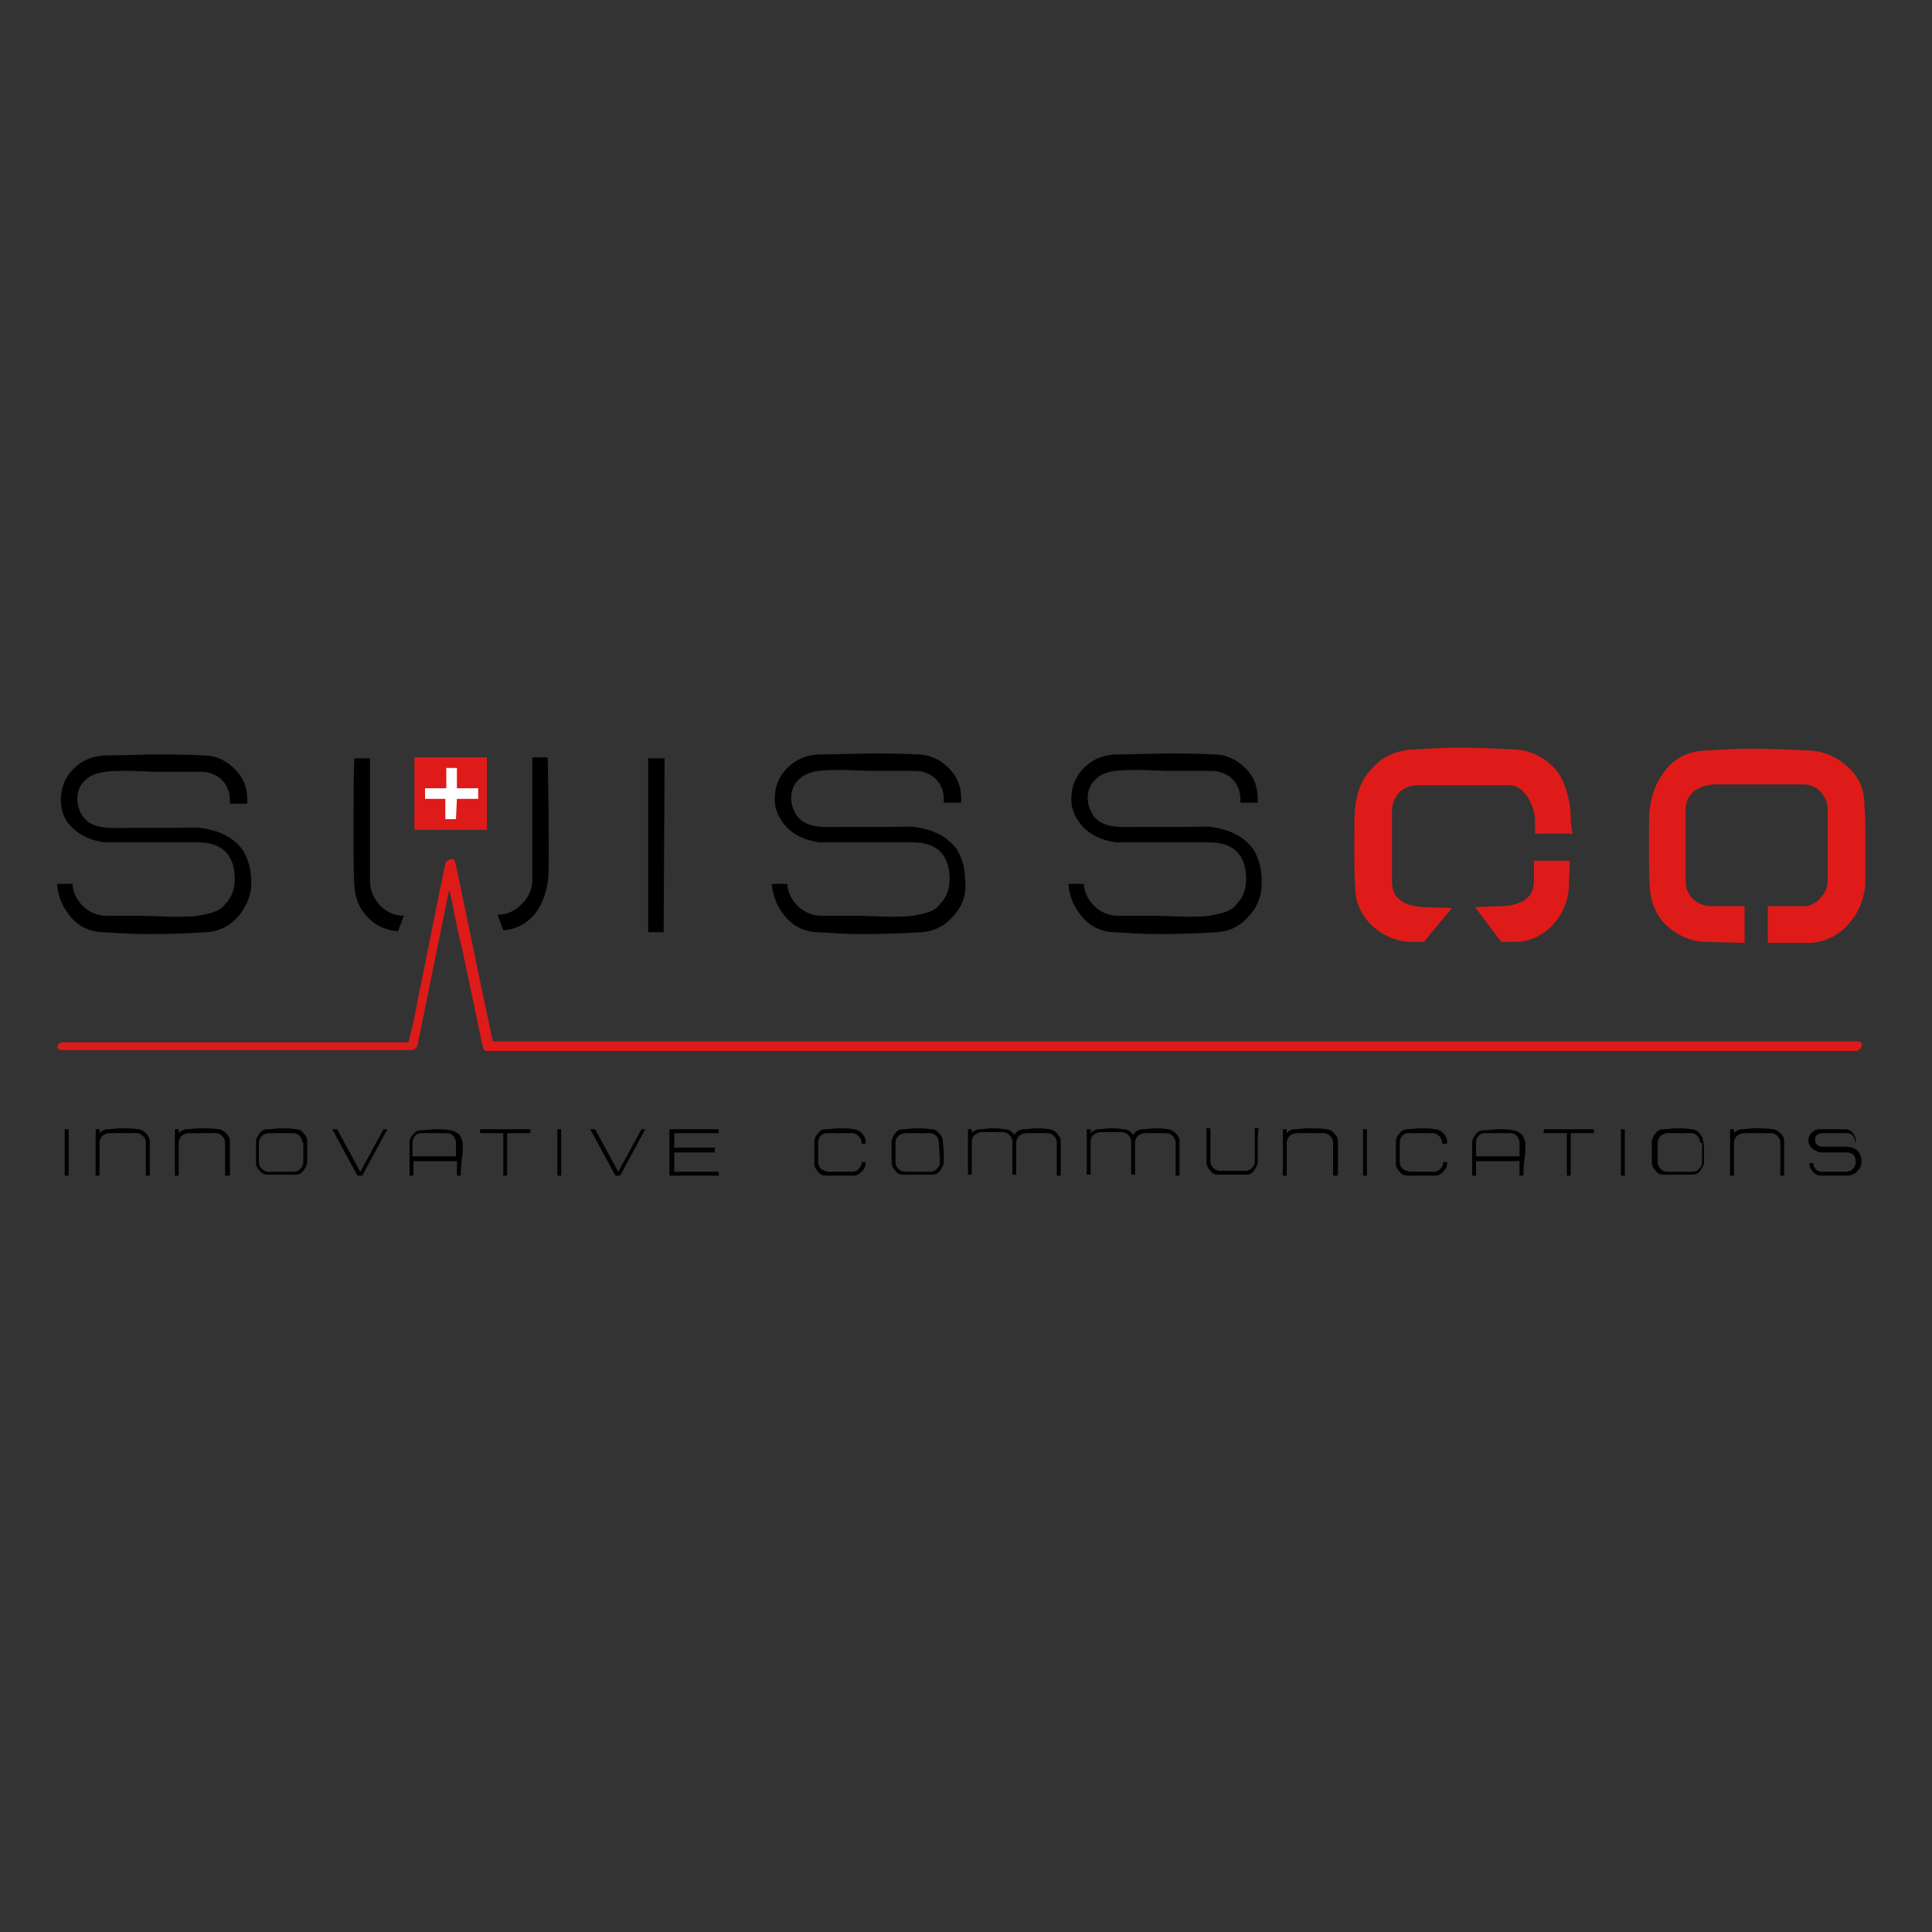 <?xml version="1.0" encoding="utf-8"?>
<!-- Generator: Adobe Illustrator 22.0.0, SVG Export Plug-In . SVG Version: 6.00 Build 0)  -->
<svg version="1.1" id="Calque_1" xmlns="http://www.w3.org/2000/svg" xmlns:xlink="http://www.w3.org/1999/xlink" x="0px" y="0px"
	 viewBox="0 0 200 200" style="enable-background:new 0 0 200 200;" xml:space="preserve">
<rect x="0" y="0" width="200" height="200" fill="#333333" stroke="none"/>
<style type="text/css">
	.st0{display:none;}
	.st1{fill:#DE1B19;}
	.st2{fill:#FFFFFF;}
</style>
<g id="Calque_2_1_" class="st0">
</g>
<g id="Calque_1_1_">
	<path class="st1" d="M183,97.6v-3.8h3.7c0.7,0,1.3-0.3,1.7-0.8c0.5-0.5,0.8-1.1,0.8-1.8v-7.4c0-1.4-1.1-2.6-2.5-2.6
		c-1.1,0-2.9,0-5.6,0h-0.2c-1.2,0-2.1,0-2.6,0c-0.3,0-0.6,0-0.8,0c-1.9,0.1-3,1.1-3,2.6v7.4c0,0.7,0.2,1.3,0.7,1.8s1,0.7,1.7,0.8
		h3.7v3.8l-4.3-0.1c-1.4-0.1-2.7-0.7-3.8-1.7c-1.1-1.1-1.6-2.4-1.7-3.8c-0.1-1.4-0.1-2.8-0.1-4.2v-0.2c0-2,0-3.5,0.1-4
		c0.2-1.6,0.8-2.9,1.7-4c1-1.2,2.3-1.8,3.9-1.9c1.9-0.1,3.5-0.2,4.9-0.2c1.9,0,3.9,0.1,6.2,0.2c1.4,0.1,2.7,0.7,3.8,1.7
		s1.7,2.3,1.7,3.8c0.1,1.2,0.1,2.6,0.1,4.2v0.2c0,3.3,0,3.9,0,4.1c-0.2,1.5-0.7,2.8-1.7,3.9c-1,1.2-2.4,1.9-3.9,2H183z"/>
	<path d="M24.8,94.7c-0.9,1.1-2,1.7-3.4,1.8c-1.7,0.1-3.7,0.2-6,0.2h-0.1c-1.4,0-3-0.1-4.8-0.2c-1.4-0.1-2.6-0.7-3.5-2
		c-0.6-0.8-1-1.8-1.1-3h1.6c0.1,1.8,1.7,3.3,3.5,3.3c1,0,2.4,0,4.2,0c-0.8,0,0.1,0,2.7,0.1c1.3,0,2.3,0,3.1-0.2
		c1.1-0.2,1.9-0.5,2.3-1.1c0.7-0.7,1-1.6,1-2.6c0-2.5-1.3-3.8-3.8-3.8h-9.7c-1.3-0.2-2.3-0.6-3.2-1.4c-0.9-0.8-1.3-1.8-1.3-3
		s0.4-2.3,1.3-3.2c0.9-0.9,1.9-1.3,3.2-1.4c2.1,0,4-0.1,5.6-0.1h0.1c0.9,0,2.4,0,4.6,0.1c1.2,0,2.3,0.5,3.2,1.4
		c0.9,0.9,1.3,1.9,1.3,3.2c0,0.1,0,0.3,0,0.4h-1.8c0-0.2,0-0.3,0-0.4c0-1.7-1.3-2.9-3-2.9c-0.9,0-2.6,0-4.9,0c0.6,0-0.2,0-2.3-0.1
		c-1.1,0-2,0-2.7,0.1c-0.9,0.1-1.6,0.4-2,0.8c-0.6,0.5-0.9,1.2-0.9,2s0.3,1.5,0.8,2.1c1.1,1.1,2.8,0.9,4.7,0.9h2.1
		c4.9,0,6.1,0,3.5-0.1c3,0,5,0.9,6.1,2.5c0.5,0.9,0.8,1.9,0.8,3C26.1,92.4,25.6,93.7,24.8,94.7z"/>
	<path d="M51.5,94.7c1,0,1.8-0.4,2.5-1.1s1.1-1.5,1.1-2.5V78.4h1.6c0,0.9,0.1,3.9,0.1,8.9v0.1c0,2.2,0,3.6-0.1,3.9
		c-0.2,1.3-0.6,2.4-1.4,3.4c-0.9,1-1.9,1.5-3.2,1.6L51.5,94.7z M41.2,96.4C40,96.3,39,95.9,38.1,95s-1.3-2-1.4-3.1
		c-0.1-1.5-0.1-2.9-0.1-4.4c0-5.1,0-8.1,0.1-9h1.6v12.7c0,1,0.4,1.8,1,2.5c0.7,0.7,1.5,1.1,2.5,1.1L41.2,96.4z"/>
	<path d="M68.7,96.5h-1.6c0-0.9,0-3.8,0-8.9v-9.1h1.7L68.7,96.5L68.7,96.5z"/>
	<path d="M98.8,94.7c-0.9,1.1-2,1.7-3.4,1.8c-1.7,0.1-3.7,0.2-6,0.2h-0.1c-1.4,0-3-0.1-4.8-0.2c-1.4-0.1-2.6-0.7-3.5-2
		c-0.6-0.8-1-1.8-1.1-3h1.6c0.1,1.8,1.7,3.3,3.5,3.3c1,0,2.4,0,4.2,0c-0.8,0,0.1,0,2.7,0.1c1.2,0,2.3,0,3.1-0.2
		c1.1-0.2,1.9-0.5,2.3-1.1c0.7-0.7,1-1.6,1-2.6c0-2.5-1.3-3.8-3.8-3.8h-9.7c-1.3-0.2-2.3-0.6-3.2-1.4c-0.9-0.9-1.4-1.9-1.4-3.1
		s0.4-2.3,1.3-3.2c0.9-0.9,1.9-1.3,3.2-1.4c2.1,0,4-0.1,5.6-0.1h0.1c0.9,0,2.4,0,4.6,0.1c1.2,0,2.3,0.5,3.2,1.4
		c0.9,0.9,1.3,1.9,1.3,3.2c0,0.1,0,0.3,0,0.4h-1.8c0-0.2,0-0.3,0-0.4c0-1.7-1.3-2.9-3-2.9c-0.9,0-2.6,0-4.9,0c0.6,0-0.2,0-2.3-0.1
		c-1.1,0-2,0-2.7,0.1c-0.9,0.1-1.6,0.4-2,0.8c-0.6,0.5-0.9,1.2-0.9,2s0.3,1.5,0.8,2.1c1.1,1.1,2.8,0.9,4.7,0.9h2.1
		c4.9,0,6.1,0,3.5-0.1c3,0,5,0.9,6.1,2.5c0.5,0.9,0.8,1.9,0.8,3C100.1,92.4,99.7,93.7,98.8,94.7z"/>
	<path d="M129.4,94.7c-0.9,1.1-2,1.7-3.4,1.8c-1.7,0.1-3.7,0.2-6,0.2h0c-1.4,0-3-0.1-4.8-0.2c-1.4-0.1-2.6-0.7-3.5-2
		c-0.6-0.8-1-1.8-1.1-3h1.6c0.1,1.8,1.7,3.3,3.5,3.3c1,0,2.4,0,4.2,0c-0.8,0,0.1,0,2.7,0.1c1.3,0,2.3,0,3.1-0.2
		c1.1-0.2,1.9-0.5,2.3-1.1c0.7-0.7,1-1.6,1-2.6c0-2.5-1.3-3.8-3.8-3.8h-9.7c-1.3-0.2-2.3-0.6-3.2-1.4c-0.9-0.9-1.4-1.9-1.4-3.1
		s0.4-2.3,1.3-3.2c0.9-0.9,1.9-1.3,3.2-1.4c2.1,0,4-0.1,5.6-0.1h0.1c0.9,0,2.4,0,4.6,0.1c1.2,0,2.3,0.5,3.2,1.4s1.3,1.9,1.3,3.2
		c0,0.1,0,0.3,0,0.4h-1.8c0-0.2,0-0.3,0-0.4c0-1.7-1.3-2.9-3-2.9c-0.9,0-2.6,0-4.9,0c0.6,0-0.2,0-2.3-0.1c-1.1,0-2,0-2.7,0.1
		c-0.9,0.1-1.6,0.4-2,0.8c-0.6,0.5-0.9,1.2-0.9,2s0.3,1.5,0.8,2.1c1.1,1.1,2.8,0.9,4.7,0.9h2.1c4.9,0,6.1,0,3.5-0.1
		c3,0,5,0.9,6.1,2.5c0.5,0.9,0.8,1.9,0.8,3C130.7,92.4,130.3,93.7,129.4,94.7z"/>
	<g>
		<path class="st1" d="M147.4,97.5h-1.6c-1.4-0.1-2.7-0.7-3.8-1.7c-1.1-1.1-1.7-2.4-1.7-3.8c-0.1-1.3-0.1-2.7-0.1-4.2v-0.2
			c0-2,0-3.6,0.1-4.1c0.2-1.6,0.7-2.9,1.7-3.9c1-1.2,2.3-1.8,3.9-2c1.9-0.1,3.5-0.2,4.9-0.2c2.2,0,4.3,0.1,6.2,0.2
			c1.4,0.1,2.7,0.7,3.8,1.8c1.1,1,1.7,3.3,1.8,4.8c0,0.2,0,0.4,0,0.5c0,0.2,0,0.3,0,0.4l0.2,1.2h-3.9v-1.4c0-1.4-1.1-3.6-2.5-3.6
			c-1.1,0-2.9,0-5.6,0h-0.2c-1.6,0-3,0-4,0c-1.4,0-2.5,1.2-2.5,2.6v7.4c0,2,1.7,2.5,3.2,2.6l3,0.1L147.4,97.5z"/>
	</g>
	<path class="st1" d="M192.3,107.8c-27.5,0-55.1,0-82.6,0c-16.2,0-32.4,0-48.6,0c-3.4,0-6.7,0-10.1,0c0,0,0,0,0-0.1
		c-0.3-1.4-0.6-2.8-0.9-4.2c-0.9-4.3-1.8-8.7-2.7-13c-0.1-0.4-0.2-0.9-0.3-1.3c-0.1-0.5-0.9-0.2-1,0.2c-1,4.8-1.9,9.5-2.9,14.3
		c-0.2,1.1-0.4,2.2-0.7,3.3c-0.1,0.5-0.2,0.8-0.2,0.9c-1.6,0-3.2,0-4.8,0c-10.3,0-20.7,0-31,0c-0.6,0-0.8,0.8-0.1,0.8
		c12.1,0,24.1,0,36.2,0c0.3,0,0.5-0.2,0.6-0.4c1.1-5.4,2.2-10.8,3.3-16.2c0,0.1,0,0.2,0.1,0.3c0.4,2,0.8,4.1,1.3,6.1
		c0.7,3.3,1.4,6.6,2.1,10c0,0.2,0.3,0.3,0.5,0.3c47.2,0,94.4,0,141.7,0C192.8,108.6,193,107.8,192.3,107.8z"/>
	<g>
		<path class="st1" d="M162.5,89.1c0,1-0.1,2-0.1,2.9c-0.1,1.4-0.7,2.7-1.7,3.8c-1.1,1.1-2.4,1.7-3.8,1.7h-1.5l-2.7-3.6l2.9-0.1
			c1.5-0.1,3.2-0.6,3.2-2.6v-2.1C158.8,89.1,162.5,89.1,162.5,89.1z"/>
	</g>
	<g>
		<rect x="42.9" y="78.4" class="st1" width="7.5" height="7.5"/>
		<g>
			<path class="st2" d="M47.2,84.8h-1.1v-2.1H44v-1.1h2.2v-2.1h1.1v2.1h2.2v1.1h-2.2L47.2,84.8L47.2,84.8z"/>
		</g>
	</g>
	<path d="M15.5,119.3v2.4h-0.4v-3.4c0-0.3-0.1-0.5-0.3-0.7s-0.4-0.3-0.7-0.3s-0.9,0-1.8,0l0,0c-0.7,0-1,0-0.9,0
		c-0.7,0-1.1,0.5-1.1,1v3.4H9.9c0-0.2,0-1,0-2.3v-0.1c0-0.1,0-0.3,0-0.5s0-0.4,0-0.5v-1.4h0.4v0.4c0.2-0.2,0.5-0.4,0.8-0.4
		c0.5,0,0.9-0.1,1.2-0.1c0.8,0,1.5,0,2,0.1c0.3,0,0.6,0.2,0.8,0.4c0.2,0.2,0.4,0.5,0.4,0.8C15.5,118.5,15.5,118.9,15.5,119.3
		L15.5,119.3z"/>
	<path d="M23.8,119.3v2.4h-0.5v-3.4c0-0.3-0.1-0.5-0.3-0.7c-0.2-0.2-0.4-0.3-0.7-0.3c-0.3,0-0.9,0-1.8,0l0,0c-0.7,0-1,0-0.9,0
		c-0.7,0-1.1,0.5-1.1,1v3.4h-0.4c0-0.2,0-1,0-2.3v-0.1c0-0.1,0-0.3,0-0.5s0-0.4,0-0.5v-1.4h0.4v0.4c0.2-0.2,0.5-0.4,0.8-0.4
		c0.5,0,0.9-0.1,1.3-0.1c0.8,0,1.5,0,2,0.1c0.3,0,0.6,0.2,0.8,0.4c0.2,0.2,0.4,0.5,0.4,0.8C23.8,118.5,23.8,118.9,23.8,119.3
		L23.8,119.3z"/>
	<path d="M31.8,119.3c0,0.6,0,1,0,1c0,0.3-0.2,0.6-0.4,0.9c-0.2,0.3-0.5,0.4-0.8,0.4c-0.4,0-1,0-1.6,0l0,0c-0.4,0-0.8,0-1.3,0
		c-0.3,0-0.6-0.1-0.8-0.4c-0.2-0.2-0.4-0.5-0.4-0.8c0-0.4,0-0.8,0-1.1v-0.1c0-0.6,0-0.9,0-1c0-0.3,0.2-0.7,0.4-0.9
		c0.2-0.3,0.5-0.4,0.8-0.4c0.5,0,0.9-0.1,1.3-0.1c0.5,0,1,0,1.6,0.1c0.3,0,0.6,0.1,0.8,0.4c0.2,0.2,0.4,0.5,0.4,0.8
		C31.8,118.5,31.8,118.8,31.8,119.3L31.8,119.3z M31.3,118.3c0-0.5-0.4-1-0.9-1c-0.3,0-0.8,0-1.5,0h-0.1c-0.7,0-1,0-0.9,0
		c-0.7,0-1.1,0.5-1.1,1v2c0,0.3,0.1,0.5,0.3,0.7c0.2,0.2,0.4,0.3,0.7,0.3c0.3,0,0.7,0,1.1,0c0.7,0,1.2,0,1.5,0s0.5-0.1,0.7-0.3
		c0.2-0.2,0.3-0.4,0.3-0.7v-2H31.3z"/>
	<path d="M40.1,116.9l-2.6,4.8H37l-2.6-4.8h0.5l2.4,4.4l2.4-4.4H40.1z"/>
	<path d="M47.7,121.7h-0.4v-1.5h-4.5v1.5h-0.4v-2.3v-0.1c0-0.6,0-1,0-1c0-0.4,0.2-0.7,0.4-0.9c0.2-0.3,0.5-0.4,0.9-0.4
		c0.5,0,0.9-0.1,1.3-0.1c0.6,0,1.1,0,1.6,0.1c0.3,0,0.6,0.2,0.9,0.4c0.2,0.2,0.3,0.5,0.4,0.9c0,0.1,0,0.4,0,1l0,0
		C47.7,120.6,47.7,121.4,47.7,121.7z M47.2,118.3c0-0.5-0.4-1-0.9-1c-0.3,0-0.8,0-1.5,0h-0.1c-0.4,0-0.8,0-1.1,0
		c-0.5,0-0.9,0.4-0.9,1v1.4h4.5V118.3z"/>
	<path d="M54.9,117.3h-2.4v4.4h-0.4v-4.4h-2.4v-0.4h5.2C54.9,116.9,54.9,117.3,54.9,117.3z"/>
	<path d="M58.1,121.7h-0.4c0-0.2,0-1,0-2.4v-2.4h0.4V121.7z"/>
	<path d="M7.1,121.7H6.7c0-0.2,0-1,0-2.4v-2.4h0.4V121.7z"/>
	<path d="M66.8,116.9l-2.6,4.8h-0.5l-2.6-4.8h0.5l2.4,4.4l2.4-4.4H66.8z"/>
	<path d="M74.3,121.7c-0.2,0-1.1,0-2.5,0h-2.5l0,0l0,0v-4.8l0,0l0,0c0.3,0,1.2,0,3,0h2.1v0.4h-4.6v1.5h3c-0.1,0,0,0,0.1,0
		s0.2,0,0.3,0h0.3c0.1,0,0.3,0,0.5,0v0.5h-4.2v2h4.6v0.4H74.3z"/>
	<path d="M89.2,118.4L89.2,118.4c0-0.6-0.4-1-0.9-1.1c-0.3,0-0.8,0-1.5,0h-0.1c-0.4,0-0.8,0-1.1,0c-0.5,0-0.9,0.4-0.9,1v2
		c0,0.5,0.3,0.9,1.1,1c-0.1,0,0.2,0,0.9,0c0.7,0,1.2,0,1.5,0s0.5-0.1,0.7-0.3c0.2-0.2,0.3-0.4,0.3-0.7l0,0h0.4c0,0.1,0,0.1,0,0.2
		c0,0.3-0.2,0.6-0.4,0.8c-0.2,0.2-0.5,0.4-0.8,0.4c-0.5,0-1,0-1.6,0l0,0c-0.4,0-0.8,0-1.3,0c-0.3,0-0.6-0.1-0.8-0.4
		c-0.2-0.2-0.4-0.5-0.4-0.8c0-0.4,0-0.8,0-1.1v-0.1c0-0.6,0-1,0-1.1c0-0.4,0.2-0.7,0.4-0.9c0.2-0.3,0.5-0.4,0.8-0.4
		c0.5,0,0.9-0.1,1.3-0.1c0.6,0,1.1,0,1.6,0.1c0.3,0,0.6,0.2,0.8,0.4c0.2,0.2,0.4,0.5,0.4,0.8c0,0.1,0,0.2,0,0.3
		C89.6,118.4,89.2,118.4,89.2,118.4z"/>
	<path d="M97.7,119.3c0,0.6,0,1,0,1c0,0.3-0.2,0.6-0.4,0.9c-0.2,0.3-0.5,0.4-0.9,0.4s-1,0-1.6,0l0,0c-0.4,0-0.8,0-1.3,0
		c-0.3,0-0.6-0.1-0.8-0.4c-0.2-0.2-0.4-0.5-0.4-0.8c0-0.4,0-0.8,0-1.1v-0.1c0-0.6,0-0.9,0-1c0-0.3,0.2-0.7,0.4-0.9
		c0.2-0.3,0.5-0.4,0.8-0.4c0.5,0,0.9-0.1,1.3-0.1c0.5,0,1,0,1.6,0.1c0.3,0,0.6,0.1,0.8,0.4c0.2,0.2,0.4,0.5,0.4,0.8
		C97.6,118.5,97.7,118.8,97.7,119.3L97.7,119.3z M97.2,118.3c0-0.5-0.4-1-0.9-1c-0.3,0-0.8,0-1.5,0h-0.1c-0.7,0-1,0-0.9,0
		c-0.7,0-1.1,0.5-1.1,1v2c0,0.3,0.1,0.5,0.3,0.7c0.2,0.2,0.4,0.3,0.7,0.3c0.3,0,0.7,0,1.1,0c0.7,0,1.2,0,1.5,0s0.5-0.1,0.7-0.3
		c0.2-0.2,0.3-0.4,0.3-0.7L97.2,118.3L97.2,118.3z"/>
	<path d="M109.8,121.7h-0.4v-3.4c0-0.3-0.1-0.5-0.3-0.7c-0.2-0.2-0.4-0.3-0.7-0.3c-0.3,0-0.7,0-1.2,0h-0.1c-0.6,0-0.9,0-0.9,0
		c-0.7,0.1-1,0.5-1,1v0.2v0.7v0.9v1.5h-0.4v-3.4c0-0.3-0.1-0.5-0.3-0.7c-0.2-0.2-0.4-0.3-0.7-0.3c-0.3,0-0.7,0-1.2,0h-0.1
		c-0.6,0-0.9,0-0.9,0c-0.7,0.1-1,0.5-1,1v3.4h-0.4c0-0.1,0-0.6,0-1.5v-1.2v-2h0.4v0.4c0.2-0.2,0.5-0.4,0.8-0.4
		c0.5,0,0.9-0.1,1.2-0.1c0.4,0,0.8,0,1.4,0.1c0.4,0,0.8,0.2,1,0.6c0.2-0.4,0.6-0.6,1-0.6c0.5,0,0.9-0.1,1.2-0.1c0.4,0,0.9,0,1.4,0.1
		c0.3,0,0.6,0.2,0.8,0.4c0.2,0.2,0.4,0.5,0.4,0.8s0,0.7,0,1.2L109.8,121.7z"/>
	<path d="M122.1,121.7h-0.4v-3.4c0-0.3-0.1-0.5-0.3-0.7c-0.2-0.2-0.4-0.3-0.7-0.3c-0.3,0-0.7,0-1.2,0h-0.1c-0.6,0-0.9,0-0.9,0
		c-0.7,0.1-1,0.5-1,1v0.2v0.7v0.9v1.5h-0.4v-3.4c0-0.3-0.1-0.5-0.3-0.7c-0.2-0.2-0.4-0.3-0.7-0.3c-0.3,0-0.7,0-1.2,0h-0.1
		c-0.6,0-0.9,0-0.9,0c-0.7,0.1-1,0.5-1,1v3.4h-0.4c0-0.1,0-0.6,0-1.5v-1.2v-2h0.4v0.4c0.2-0.2,0.5-0.4,0.8-0.4
		c0.5,0,0.9-0.1,1.2-0.1c0.4,0,0.8,0,1.4,0.1c0.4,0,0.8,0.2,1,0.6c0.2-0.4,0.6-0.6,1-0.6c0.5,0,0.9-0.1,1.2-0.1c0.4,0,0.9,0,1.4,0.1
		c0.3,0,0.6,0.2,0.8,0.4c0.2,0.2,0.4,0.5,0.4,0.8s0,0.7,0,1.2L122.1,121.7z"/>
	<path d="M130.2,119.3c0,0.6,0,0.9,0,1c0,0.3-0.2,0.6-0.4,0.9s-0.5,0.4-0.8,0.4c-0.5,0-1,0-1.6,0l0,0c-0.4,0-0.8,0-1.3,0
		c-0.3,0-0.6-0.1-0.8-0.4c-0.2-0.2-0.4-0.5-0.4-0.8c0-0.4,0-0.8,0-1.2c0-1.3,0-2.1,0-2.4h0.4v3.4c0,0.3,0.1,0.5,0.3,0.7
		c0.2,0.2,0.4,0.3,0.7,0.3c0.3,0,0.7,0,1.1,0c0.7,0,1.2,0,1.5,0s0.5-0.1,0.7-0.3c0.2-0.2,0.3-0.4,0.3-0.7v-3.4h0.4
		C130.2,117.1,130.2,117.9,130.2,119.3L130.2,119.3z"/>
	<path d="M138.5,119.3v2.4H138v-3.4c0-0.3-0.1-0.5-0.3-0.7s-0.4-0.3-0.7-0.3s-0.9,0-1.8,0l0,0c-0.7,0-1,0-0.9,0
		c-0.7,0-1.1,0.5-1.1,1v3.4h-0.4c0-0.2,0-1,0-2.3v-0.1c0-0.1,0-0.3,0-0.5s0-0.4,0-0.5v-1.4h0.4v0.4c0.2-0.2,0.5-0.4,0.8-0.4
		c0.5,0,0.9-0.1,1.3-0.1c0.8,0,1.5,0,2,0.1c0.3,0,0.6,0.2,0.8,0.4c0.2,0.2,0.4,0.5,0.4,0.8C138.5,118.5,138.5,118.9,138.5,119.3
		L138.5,119.3z"/>
	<path d="M141.5,121.7h-0.4c0-0.2,0-1,0-2.4v-2.4h0.4V121.7z"/>
	<path d="M149.3,118.4L149.3,118.4c0-0.6-0.4-1-0.9-1.1c-0.3,0-0.8,0-1.5,0l0,0c-0.4,0-0.8,0-1.1,0c-0.5,0-0.9,0.4-0.9,1v2
		c0,0.5,0.3,0.9,1.1,1c-0.1,0,0.2,0,0.9,0s1.2,0,1.5,0s0.5-0.1,0.7-0.3c0.2-0.2,0.3-0.4,0.3-0.7l0,0h0.4c0,0.1,0,0.1,0,0.2
		c0,0.3-0.2,0.6-0.4,0.8c-0.2,0.2-0.5,0.4-0.8,0.4c-0.5,0-1,0-1.6,0l0,0c-0.4,0-0.8,0-1.3,0c-0.3,0-0.6-0.1-0.8-0.4
		c-0.2-0.2-0.4-0.5-0.4-0.8c0-0.4,0-0.8,0-1.1v-0.1c0-0.6,0-1,0-1.1c0-0.4,0.2-0.7,0.4-0.9c0.2-0.3,0.5-0.4,0.8-0.4
		c0.5,0,0.9-0.1,1.3-0.1c0.6,0,1.1,0,1.6,0.1c0.3,0,0.6,0.2,0.8,0.4c0.2,0.2,0.4,0.5,0.4,0.8c0,0.1,0,0.2,0,0.3
		C149.8,118.4,149.3,118.4,149.3,118.4z"/>
	<path d="M157.7,121.7h-0.4v-1.5h-4.5v1.5h-0.4v-2.3v-0.1c0-0.6,0-1,0-1c0-0.4,0.2-0.7,0.4-0.9c0.2-0.3,0.5-0.4,0.9-0.4
		c0.5,0,0.9-0.1,1.3-0.1c0.6,0,1.1,0,1.6,0.1c0.3,0,0.6,0.2,0.9,0.4c0.2,0.2,0.3,0.5,0.4,0.9c0,0.1,0,0.4,0,1l0,0
		C157.7,120.6,157.7,121.4,157.7,121.7z M157.3,118.3c0-0.5-0.4-1-0.9-1c-0.3,0-0.8,0-1.5,0h-0.1c-0.4,0-0.8,0-1.1,0
		c-0.5,0-0.9,0.4-0.9,1v1.4h4.5V118.3z"/>
	<path d="M165,117.3h-2.4v4.4h-0.4v-4.4h-2.4v-0.4h5.2L165,117.3L165,117.3z"/>
	<path d="M168.2,121.7h-0.4c0-0.2,0-1,0-2.4v-2.4h0.4V121.7z"/>
	<path d="M176.4,119.3c0,0.6,0,1,0,1c0,0.3-0.2,0.6-0.4,0.9s-0.5,0.4-0.9,0.4s-1,0-1.6,0l0,0c-0.4,0-0.8,0-1.3,0
		c-0.3,0-0.6-0.1-0.8-0.4c-0.2-0.2-0.4-0.5-0.4-0.8c0-0.4,0-0.8,0-1.1v-0.1c0-0.6,0-0.9,0-1c0-0.3,0.2-0.7,0.4-0.9
		c0.2-0.3,0.5-0.4,0.8-0.4c0.5,0,0.9-0.1,1.3-0.1c0.5,0,1,0,1.6,0.1c0.3,0,0.6,0.1,0.8,0.4c0.2,0.2,0.4,0.5,0.4,0.8
		C176.4,118.5,176.4,118.8,176.4,119.3L176.4,119.3z M176,118.3c0-0.5-0.4-1-0.9-1c-0.3,0-0.8,0-1.5,0l0,0c-0.7,0-1,0-0.9,0
		c-0.7,0-1.1,0.5-1.1,1v2c0,0.3,0.1,0.5,0.3,0.7s0.4,0.3,0.7,0.3s0.7,0,1.1,0c0.7,0,1.2,0,1.5,0s0.5-0.1,0.7-0.3
		c0.2-0.2,0.3-0.4,0.3-0.7v-2H176z"/>
	<path d="M184.7,119.3v2.4h-0.4v-3.4c0-0.3-0.1-0.5-0.3-0.7s-0.4-0.3-0.7-0.3s-0.9,0-1.8,0l0,0c-0.7,0-1,0-0.9,0
		c-0.7,0-1.1,0.5-1.1,1v3.4h-0.4c0-0.2,0-1,0-2.3v-0.1c0-0.1,0-0.3,0-0.5s0-0.4,0-0.5v-1.4h0.4v0.4c0.2-0.2,0.5-0.4,0.8-0.4
		c0.5,0,0.9-0.1,1.2-0.1c0.8,0,1.5,0,2,0.1c0.3,0,0.6,0.2,0.8,0.4c0.2,0.2,0.4,0.5,0.4,0.8C184.7,118.5,184.7,118.9,184.7,119.3
		L184.7,119.3z"/>
	<path d="M192.3,121.2c-0.2,0.3-0.5,0.4-0.9,0.5c-0.4,0-1,0-1.6,0l0,0c-0.4,0-0.8,0-1.3,0c-0.4,0-0.7-0.2-0.9-0.5
		c-0.2-0.2-0.3-0.5-0.3-0.8h0.4c0,0.5,0.4,0.9,0.9,0.9c0.3,0,0.6,0,1.1,0c-0.2,0,0,0,0.7,0c0.3,0,0.6,0,0.8,0
		c0.3-0.1,0.5-0.1,0.6-0.3c0.2-0.2,0.3-0.4,0.3-0.7c0-0.7-0.3-1-1-1h-2.6c-0.3,0-0.6-0.2-0.9-0.4c-0.2-0.2-0.4-0.5-0.4-0.8
		s0.1-0.6,0.3-0.8c0.2-0.2,0.5-0.4,0.8-0.4c0.6,0,1.1,0,1.5,0l0,0c0.2,0,0.6,0,1.2,0c0.3,0,0.6,0.1,0.8,0.4c0.2,0.2,0.3,0.5,0.3,0.8
		v0.1H192v-0.1c0-0.4-0.3-0.8-0.8-0.8c-0.2,0-0.7,0-1.3,0c0.2,0,0,0-0.6,0c-0.3,0-0.5,0-0.7,0s-0.4,0.1-0.5,0.2
		c-0.2,0.1-0.2,0.3-0.2,0.5s0.1,0.4,0.2,0.5c0.3,0.3,0.7,0.2,1.3,0.2h0.6c1.3,0,1.6,0,0.9,0c0.8,0,1.3,0.2,1.6,0.7
		c0.1,0.2,0.2,0.5,0.2,0.8C192.7,120.6,192.6,120.9,192.3,121.2z"/>
</g>
</svg>
